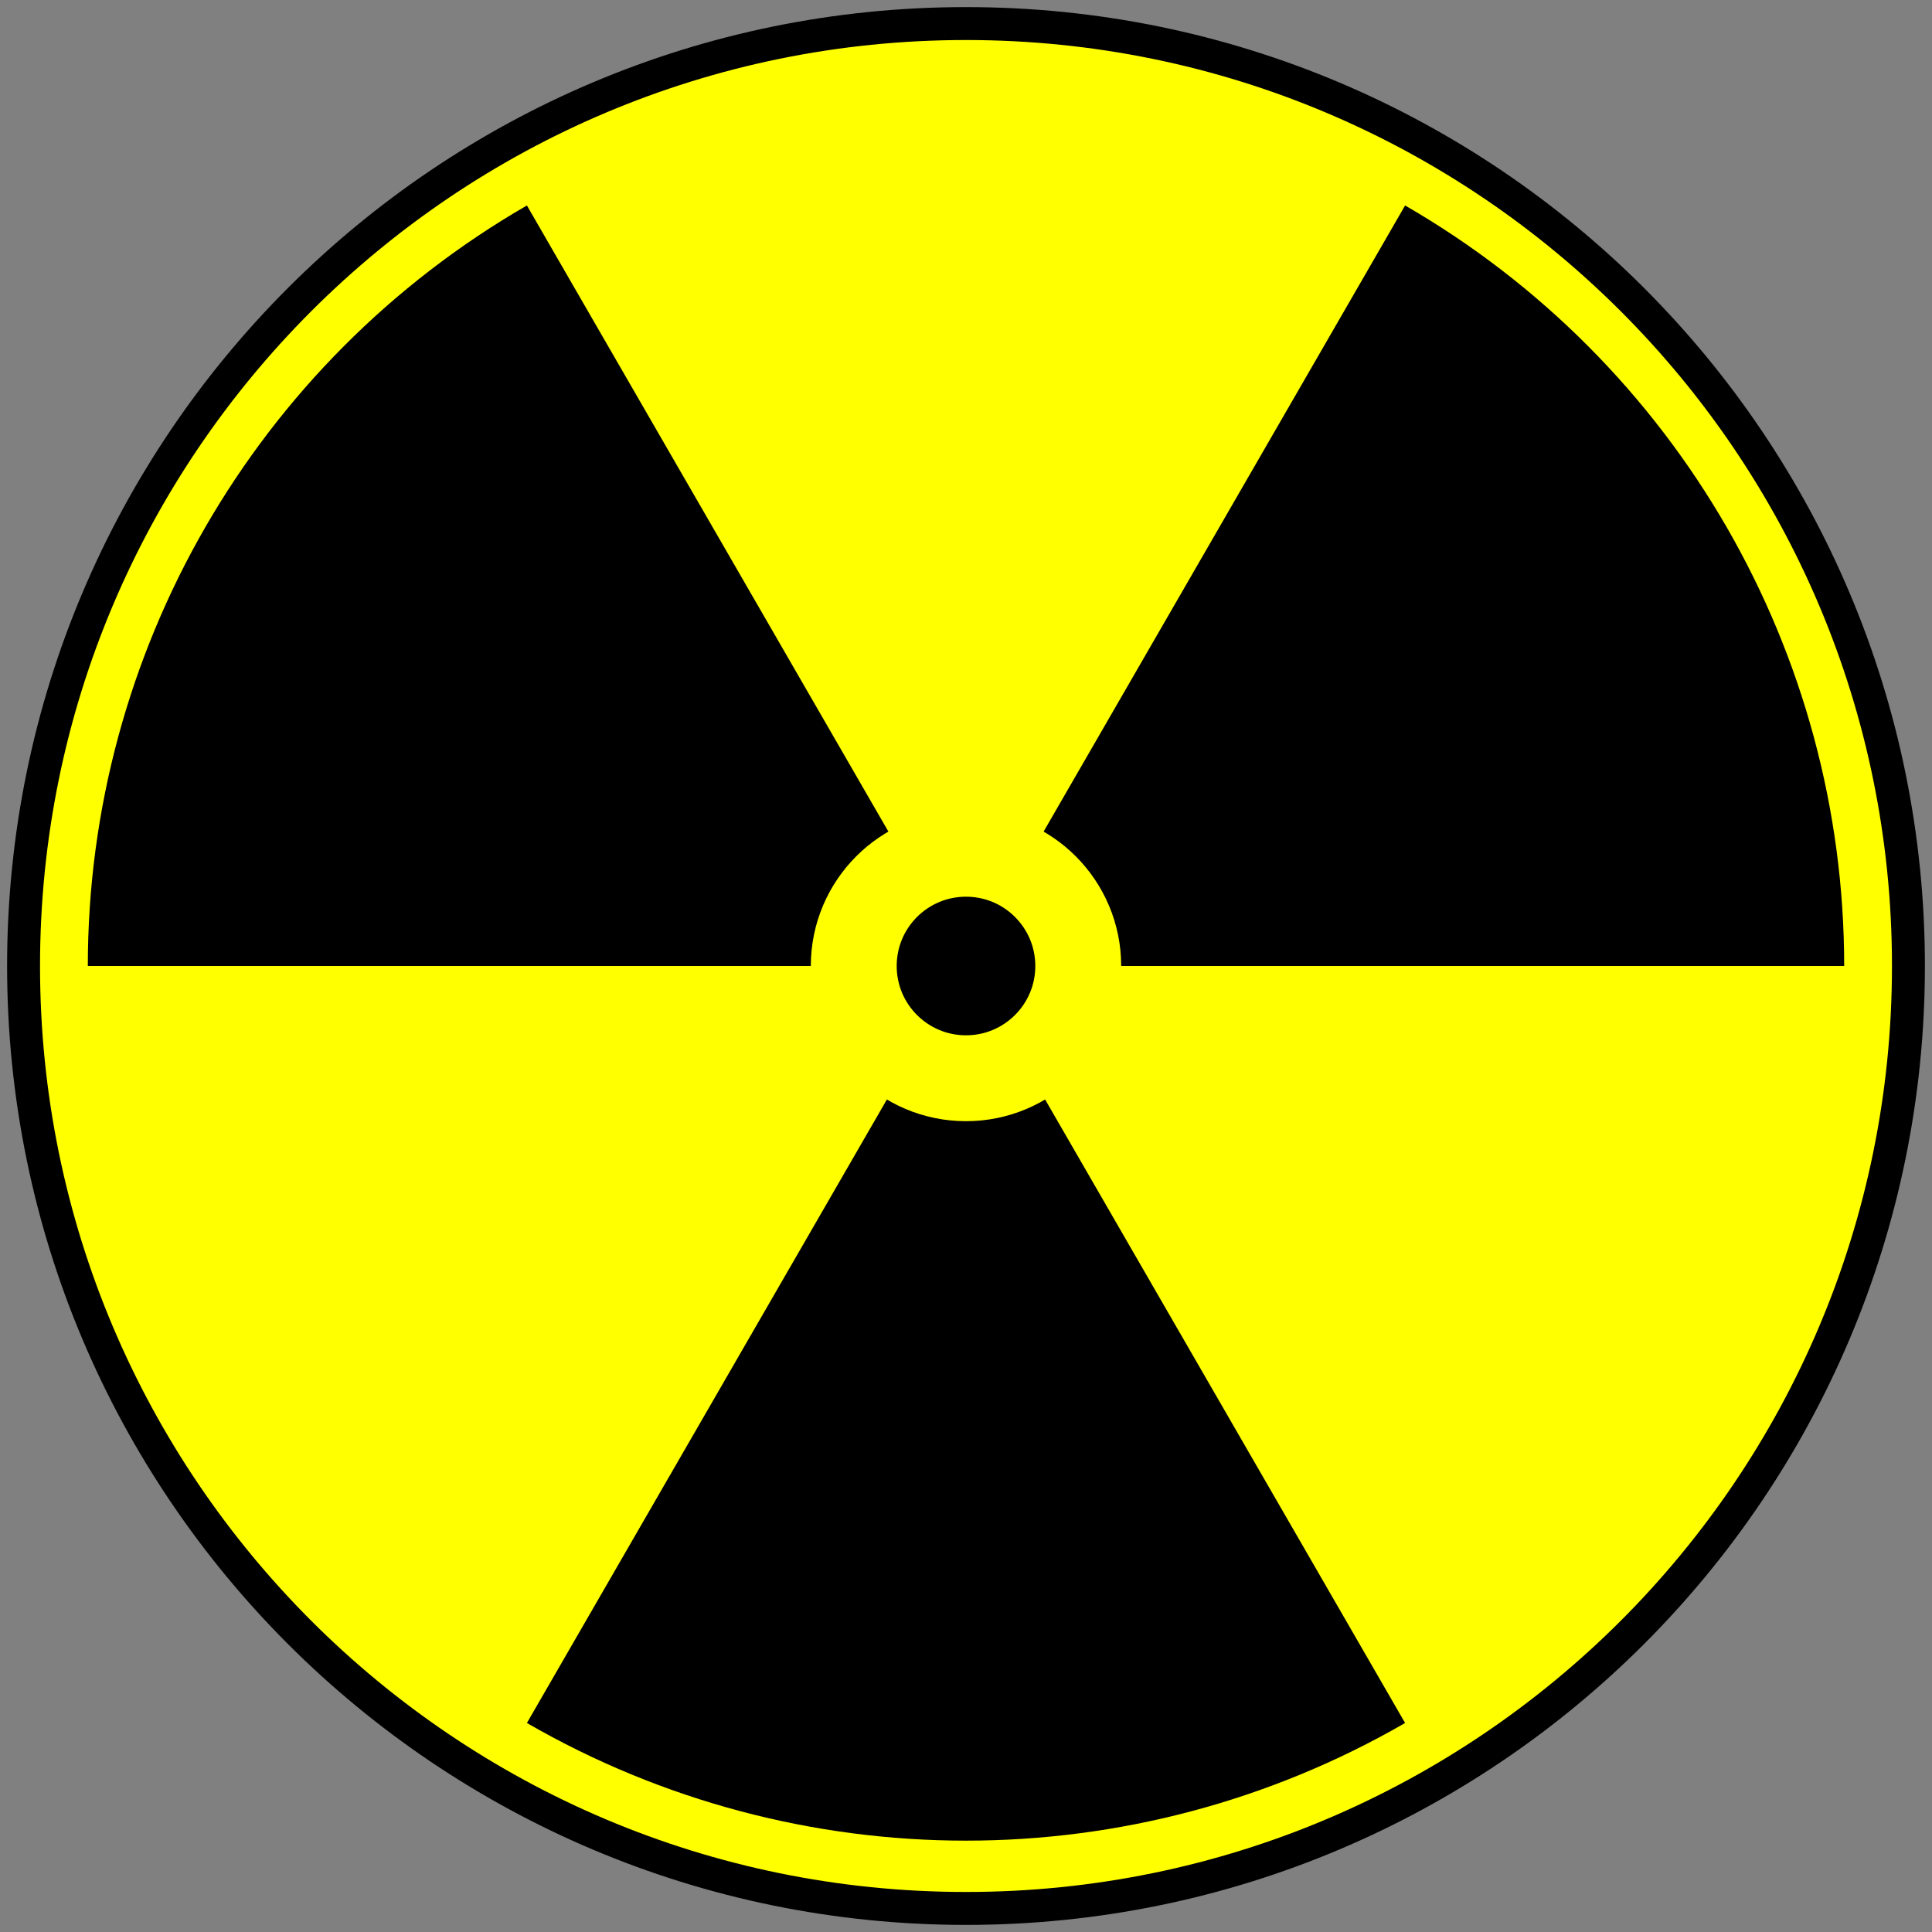 <?xml version="1.0"?><svg width="880" height="880" xmlns="http://www.w3.org/2000/svg">
 <rect width="100%" height="100%" fill="#808080" stroke="none"/>
 <title>!!Nuclear</title>

 <g>
  <title>Layer 1</title>
  <g id="layer1">
   <path fill="#ffff00" stroke="#000000" stroke-width="15" stroke-miterlimit="4" d="m869.268,440c0,237.078 -192.19,429.268 -429.268,429.268c-237.078,0 -429.268,-192.19 -429.268,-429.268c0,-237.078 192.19,-429.268 429.268,-429.268c237.078,0 429.268,192.19 429.268,429.268z" id="path4123"/>
   <g id="g5116">
    <path fill="#000000" stroke-width="3.6" stroke-miterlimit="4" id="path2160" d="m640,784.8c-123.76,71.453 -276.24,71.453 -400,0l200,-346.41l200,346.41z"/>
    <path fill="#000000" stroke-width="3.6" stroke-miterlimit="4" d="m40,440c-0,-142.906 76.24,-274.957 200,-346.41l200,346.41l-400,0z" id="path3138"/>
    <path fill="#000000" stroke-width="3.6" stroke-miterlimit="4" d="m640,93.59c123.76,71.453 200,203.504 200,346.41l-400,-0l200,-346.41z" id="path3140"/>
    <path fill="#000000" stroke="#ffff00" stroke-width="39.118" stroke-miterlimit="4" id="path3144" d="m491.127,440c0,28.237 -22.89,51.127 -51.127,51.127c-28.237,0 -51.127,-22.89 -51.127,-51.127c0,-28.237 22.89,-51.127 51.127,-51.127c28.237,0 51.127,22.89 51.127,51.127z"/>
   </g>
  </g>
 </g>
</svg>
